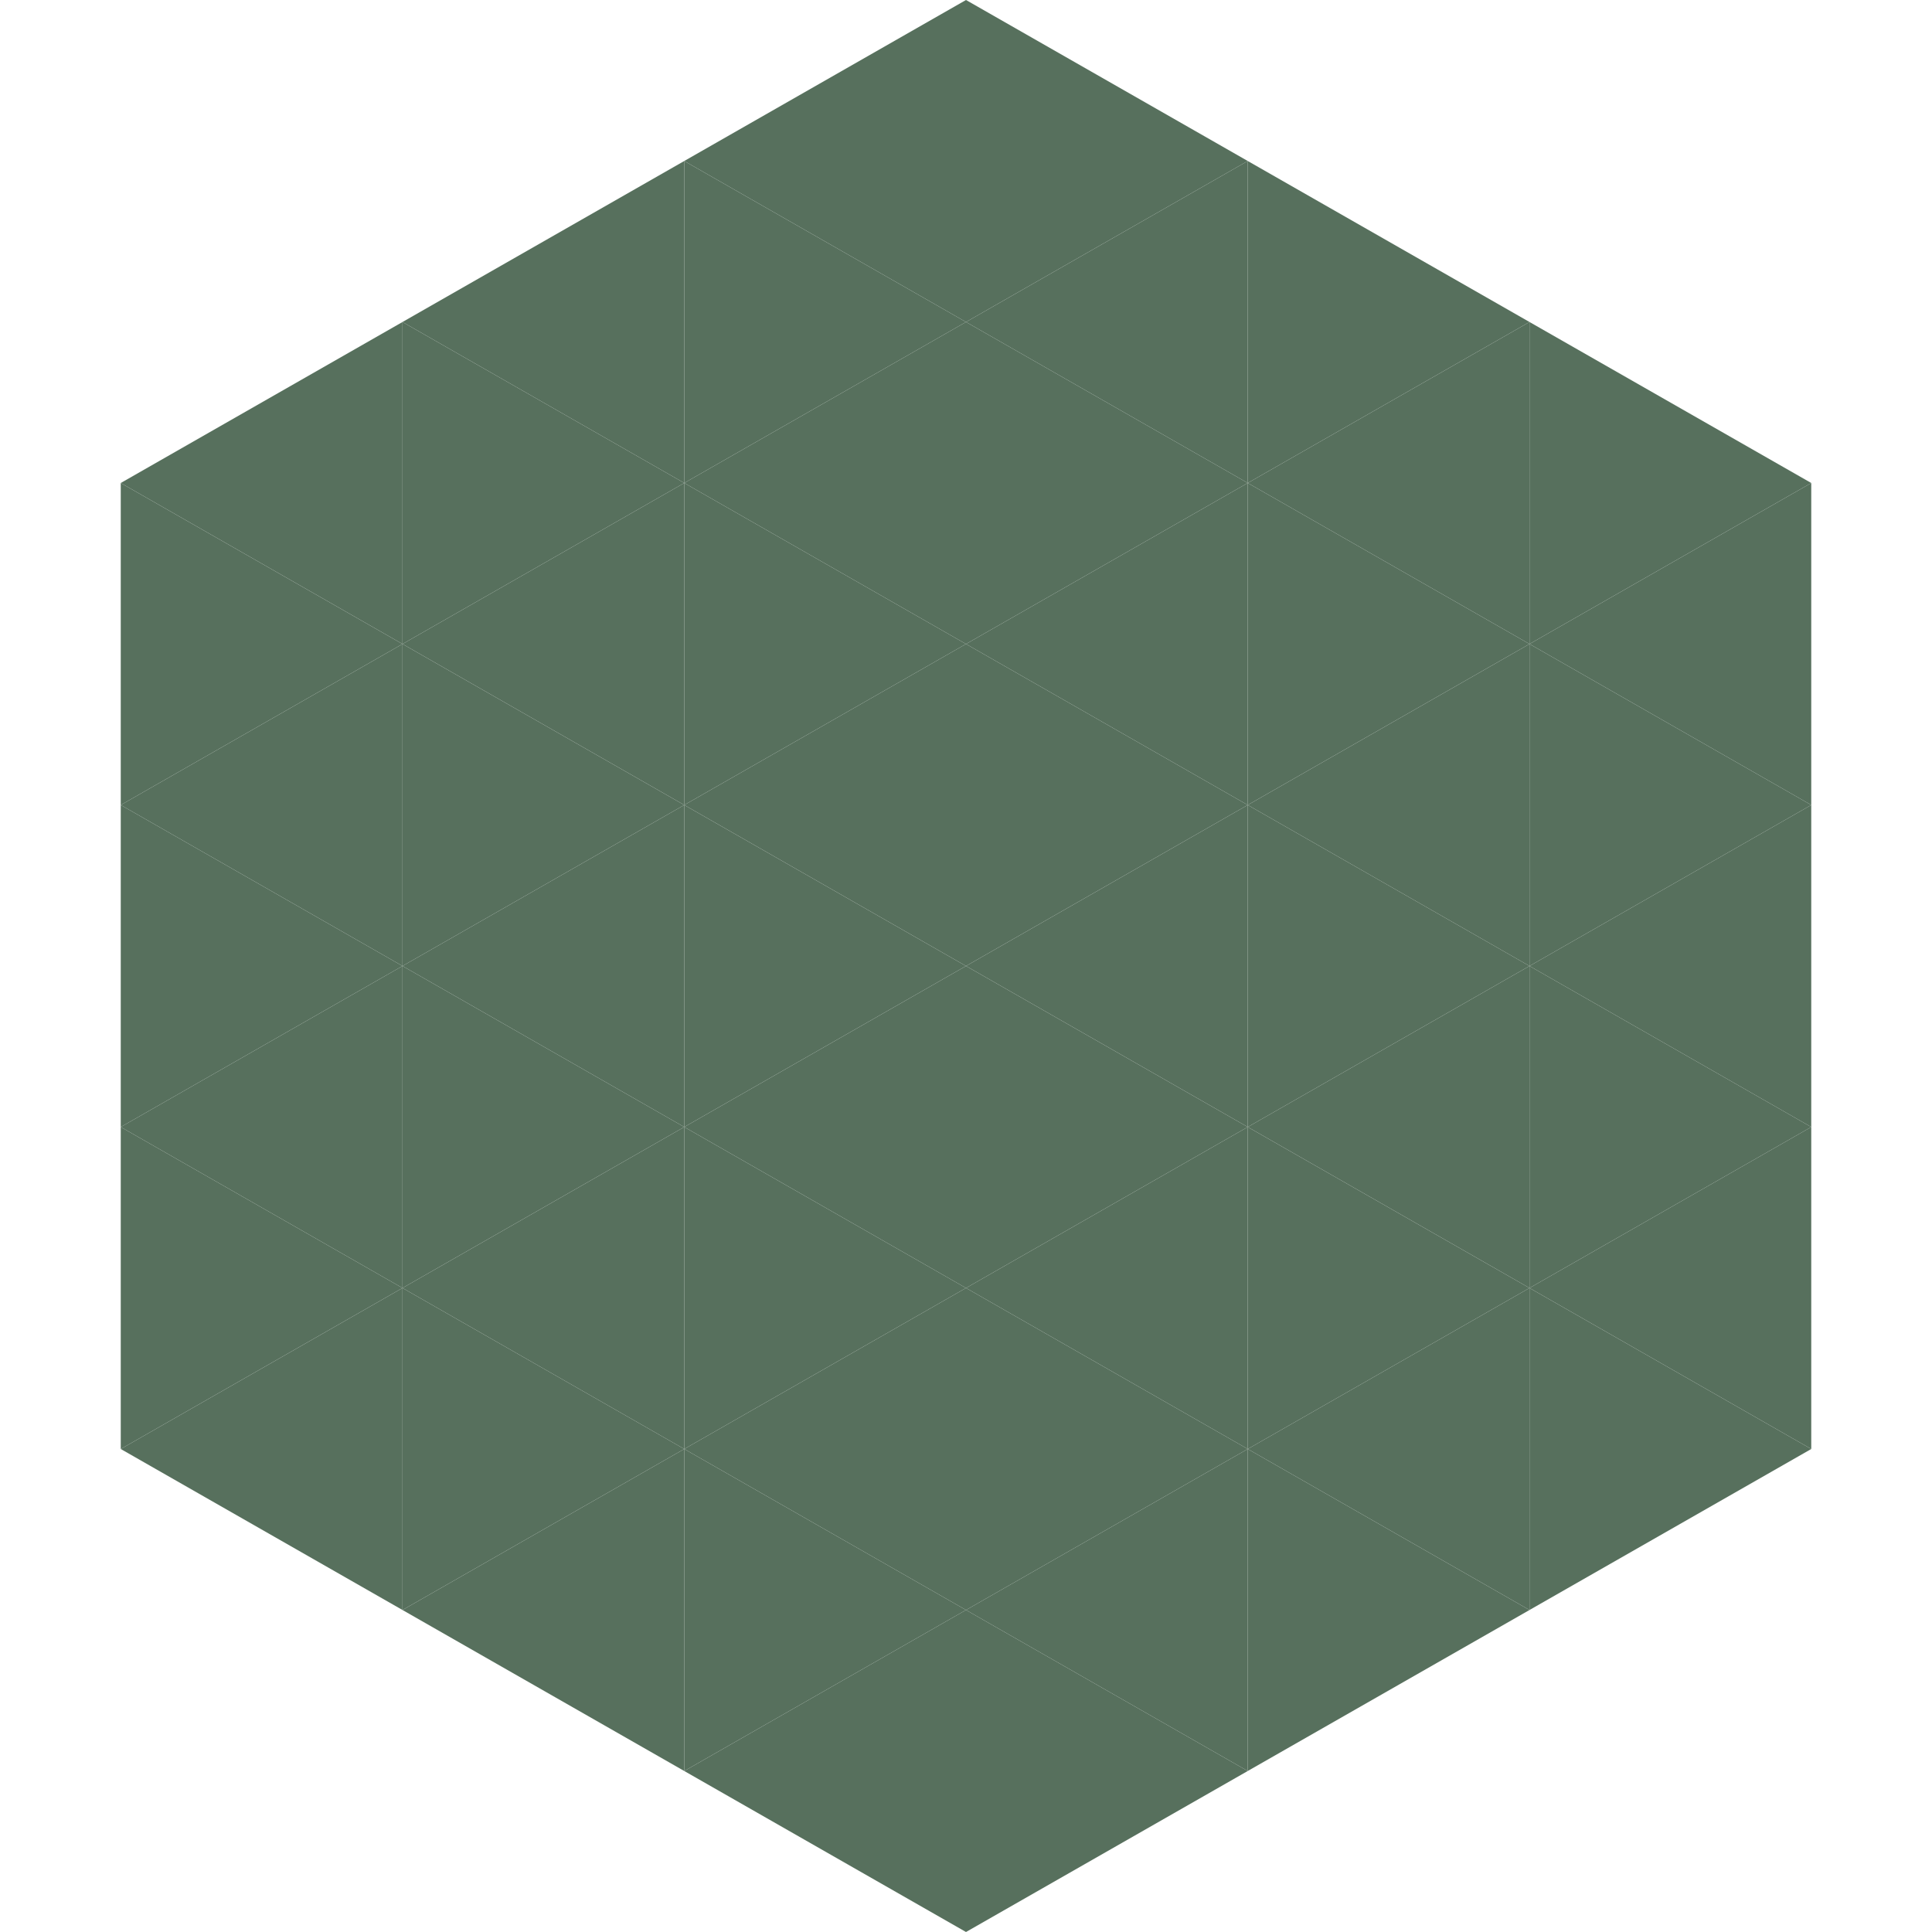 <?xml version="1.0"?>
<!-- Generated by SVGo -->
<svg width="240" height="240"
     xmlns="http://www.w3.org/2000/svg"
     xmlns:xlink="http://www.w3.org/1999/xlink">
<polygon points="50,40 15,60 50,80" style="fill:rgb(87,112,93)" />
<polygon points="190,40 225,60 190,80" style="fill:rgb(87,112,93)" />
<polygon points="15,60 50,80 15,100" style="fill:rgb(87,112,93)" />
<polygon points="225,60 190,80 225,100" style="fill:rgb(87,112,93)" />
<polygon points="50,80 15,100 50,120" style="fill:rgb(87,112,93)" />
<polygon points="190,80 225,100 190,120" style="fill:rgb(87,112,93)" />
<polygon points="15,100 50,120 15,140" style="fill:rgb(87,112,93)" />
<polygon points="225,100 190,120 225,140" style="fill:rgb(87,112,93)" />
<polygon points="50,120 15,140 50,160" style="fill:rgb(87,112,93)" />
<polygon points="190,120 225,140 190,160" style="fill:rgb(87,112,93)" />
<polygon points="15,140 50,160 15,180" style="fill:rgb(87,112,93)" />
<polygon points="225,140 190,160 225,180" style="fill:rgb(87,112,93)" />
<polygon points="50,160 15,180 50,200" style="fill:rgb(87,112,93)" />
<polygon points="190,160 225,180 190,200" style="fill:rgb(87,112,93)" />
<polygon points="15,180 50,200 15,220" style="fill:rgb(255,255,255); fill-opacity:0" />
<polygon points="225,180 190,200 225,220" style="fill:rgb(255,255,255); fill-opacity:0" />
<polygon points="50,0 85,20 50,40" style="fill:rgb(255,255,255); fill-opacity:0" />
<polygon points="190,0 155,20 190,40" style="fill:rgb(255,255,255); fill-opacity:0" />
<polygon points="85,20 50,40 85,60" style="fill:rgb(87,112,93)" />
<polygon points="155,20 190,40 155,60" style="fill:rgb(87,112,93)" />
<polygon points="50,40 85,60 50,80" style="fill:rgb(87,112,93)" />
<polygon points="190,40 155,60 190,80" style="fill:rgb(87,112,93)" />
<polygon points="85,60 50,80 85,100" style="fill:rgb(87,112,93)" />
<polygon points="155,60 190,80 155,100" style="fill:rgb(87,112,93)" />
<polygon points="50,80 85,100 50,120" style="fill:rgb(87,112,93)" />
<polygon points="190,80 155,100 190,120" style="fill:rgb(87,112,93)" />
<polygon points="85,100 50,120 85,140" style="fill:rgb(87,112,93)" />
<polygon points="155,100 190,120 155,140" style="fill:rgb(87,112,93)" />
<polygon points="50,120 85,140 50,160" style="fill:rgb(87,112,93)" />
<polygon points="190,120 155,140 190,160" style="fill:rgb(87,112,93)" />
<polygon points="85,140 50,160 85,180" style="fill:rgb(87,112,93)" />
<polygon points="155,140 190,160 155,180" style="fill:rgb(87,112,93)" />
<polygon points="50,160 85,180 50,200" style="fill:rgb(87,112,93)" />
<polygon points="190,160 155,180 190,200" style="fill:rgb(87,112,93)" />
<polygon points="85,180 50,200 85,220" style="fill:rgb(87,112,93)" />
<polygon points="155,180 190,200 155,220" style="fill:rgb(87,112,93)" />
<polygon points="120,0 85,20 120,40" style="fill:rgb(87,112,93)" />
<polygon points="120,0 155,20 120,40" style="fill:rgb(87,112,93)" />
<polygon points="85,20 120,40 85,60" style="fill:rgb(87,112,93)" />
<polygon points="155,20 120,40 155,60" style="fill:rgb(87,112,93)" />
<polygon points="120,40 85,60 120,80" style="fill:rgb(87,112,93)" />
<polygon points="120,40 155,60 120,80" style="fill:rgb(87,112,93)" />
<polygon points="85,60 120,80 85,100" style="fill:rgb(87,112,93)" />
<polygon points="155,60 120,80 155,100" style="fill:rgb(87,112,93)" />
<polygon points="120,80 85,100 120,120" style="fill:rgb(87,112,93)" />
<polygon points="120,80 155,100 120,120" style="fill:rgb(87,112,93)" />
<polygon points="85,100 120,120 85,140" style="fill:rgb(87,112,93)" />
<polygon points="155,100 120,120 155,140" style="fill:rgb(87,112,93)" />
<polygon points="120,120 85,140 120,160" style="fill:rgb(87,112,93)" />
<polygon points="120,120 155,140 120,160" style="fill:rgb(87,112,93)" />
<polygon points="85,140 120,160 85,180" style="fill:rgb(87,112,93)" />
<polygon points="155,140 120,160 155,180" style="fill:rgb(87,112,93)" />
<polygon points="120,160 85,180 120,200" style="fill:rgb(87,112,93)" />
<polygon points="120,160 155,180 120,200" style="fill:rgb(87,112,93)" />
<polygon points="85,180 120,200 85,220" style="fill:rgb(87,112,93)" />
<polygon points="155,180 120,200 155,220" style="fill:rgb(87,112,93)" />
<polygon points="120,200 85,220 120,240" style="fill:rgb(87,112,93)" />
<polygon points="120,200 155,220 120,240" style="fill:rgb(87,112,93)" />
<polygon points="85,220 120,240 85,260" style="fill:rgb(255,255,255); fill-opacity:0" />
<polygon points="155,220 120,240 155,260" style="fill:rgb(255,255,255); fill-opacity:0" />
</svg>
